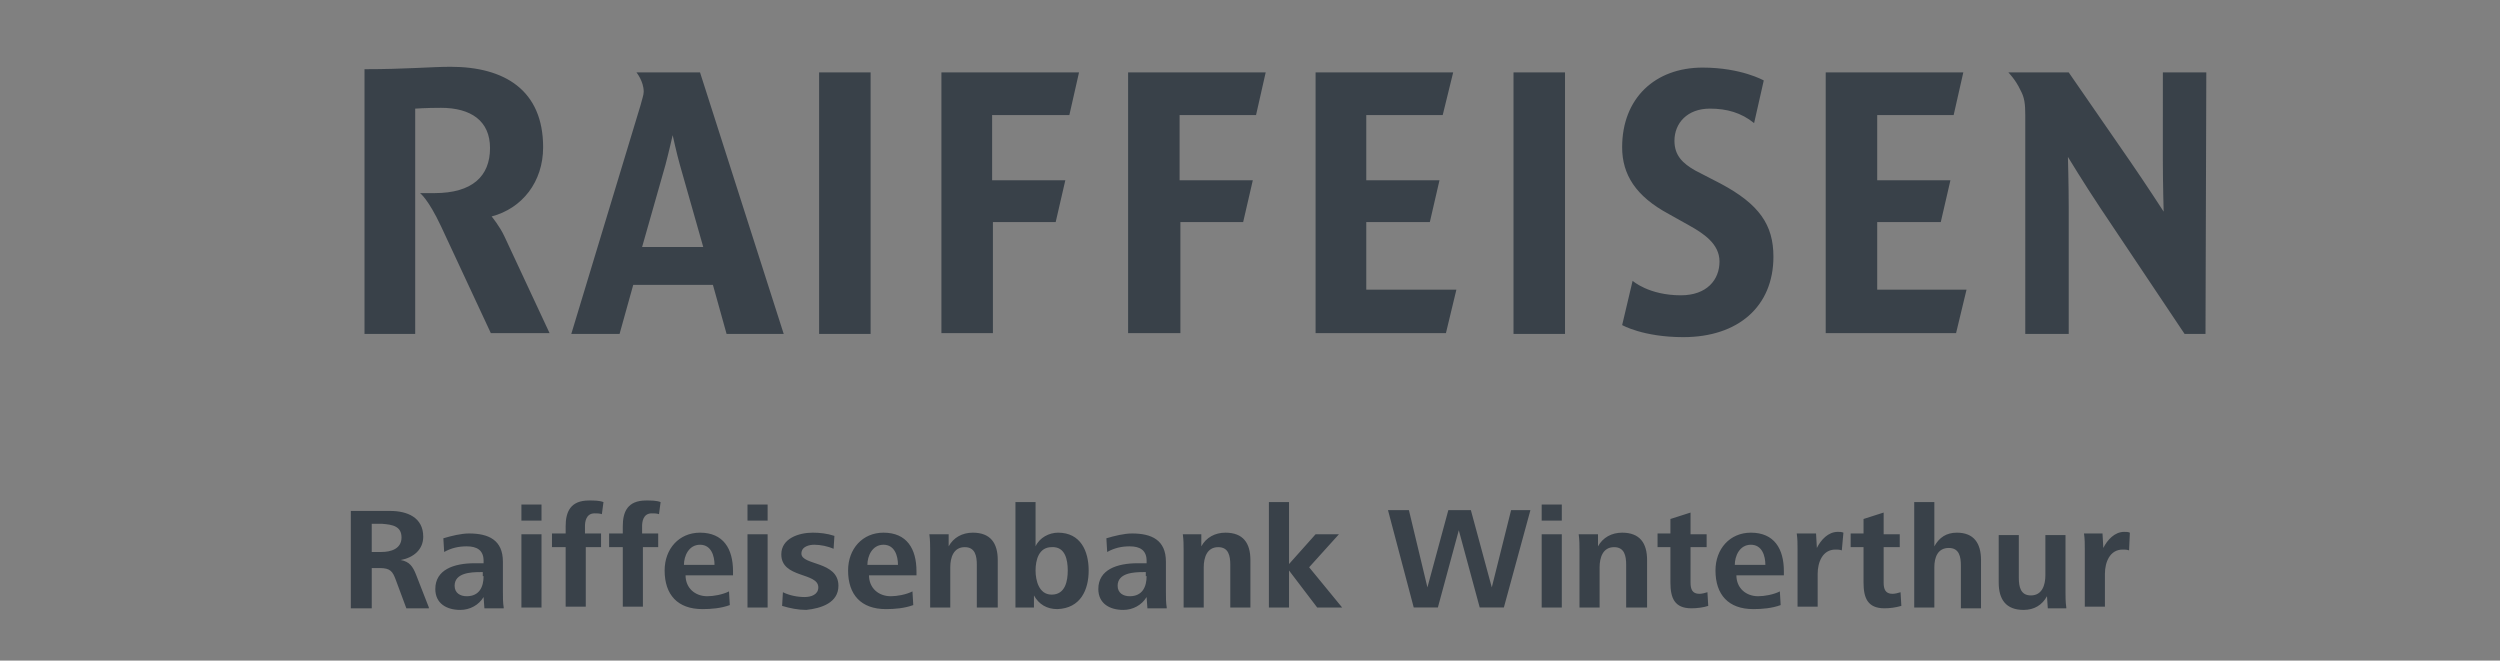 <svg xmlns:svg="http://www.w3.org/2000/svg" xmlns="http://www.w3.org/2000/svg" xmlns:xlink="http://www.w3.org/1999/xlink" id="svg3079" x="0px" y="0px" viewBox="0 0 310.7 82.1" style="enable-background:new 0 0 310.7 82.1;" xml:space="preserve"><rect x="0" y="0" width="310.7" height="82.1" fill="#808080" stroke="none"/><style type="text/css">	.st0{display:none;fill:#394149;}	.st1{display:none;fill:#FFFFFF;}	.st2{display:none;}	.st3{display:inline;}	.st4{display:inline;clip-path:url(#SVGID_2_);fill:#394149;}	.st5{display:inline;clip-path:url(#SVGID_2_);fill:#090909;}	.st6{display:inline;fill:#394149;}	.st7{fill:#394149;}	.st8{fill-rule:evenodd;clip-rule:evenodd;fill:#FFFFFF;}	.st9{fill-rule:evenodd;clip-rule:evenodd;fill:#394149;}</style><path id="path3059" class="st0" d="M224.4,63.7h-11.5V19.3h11.5V63.7z M197.1,19.3l-7.4,29.7L181,19.3h-11.1l-8.7,29.7l-7.4-29.7 h-11.3l12.3,44.4h11.9l8.8-30.4l8.8,30.4h11.9l12.3-44.4H197.1z M141.5,51.2c0-8.5-4.5-11.4-14.4-14.6c-4.7-1.5-9-2.7-9-6.3 c0-3.2,3.2-4.2,5.6-4.2c2,0,5.9,0.4,6.2,5.1h10.9c-0.2-9-7.5-12.9-16.9-12.9c-5.8,0-10.6,1.7-13.7,4.6c-2.1,2.1-3.4,5.1-3.4,8.3 c0,8.3,5.5,11.6,11.8,13.5c7,2.1,11.6,3.4,11.6,7.3c0,2.6-2,5.1-6.1,5.1c-5.1,0-7-3.1-7.1-6.1h-11c0,10.2,8.6,14,18.1,14 C136.3,65.1,141.5,58.2,141.5,51.2 M265.1,51.2c0-9.8-7.1-12.4-15.7-14.9c-4.1-1.2-7.9-2.3-7.9-5.9c0-3.2,3.2-4.2,5.6-4.2 c2.1,0,5.9,0.4,6.2,5.1h10.9c-0.2-9-7.5-12.9-16.9-12.9c-5.8,0-10.7,1.7-13.7,4.6c-2.1,2.1-3.4,5.1-3.4,8.3 c0,8.3,5.5,11.6,11.8,13.5c7,2.1,11.6,3.4,11.6,7.3c0,2.6-2,5.1-6.1,5.1c-5.1,0-7-3.1-7.1-6.1h-11c0,10.2,8.6,14,18.1,14 C259.7,65.1,265.1,58.2,265.1,51.2 M304.8,51.2c0-9.8-7.2-12.4-15.8-14.9c-4.2-1.2-7.9-2.3-7.9-5.9c0-3.2,3.2-4.2,5.6-4.2 c2,0,5.9,0.4,6.2,5.1h10.9c-0.2-9-7.5-12.9-16.9-12.9c-5.8,0-10.7,1.7-13.7,4.6c-2.1,2.1-3.4,5.1-3.4,8.3c0,8.3,5.5,11.6,11.8,13.5 c7,2.1,11.6,3.4,11.6,7.3c0,2.6-2,5.1-6.1,5.1c-5.1,0-7-3.1-7.1-6.1h-11c0,10.2,8.6,14,18.1,14C299.4,65.1,304.8,58.2,304.8,51.2"></path><polygon id="polygon3061" class="st0" points="61.1,6.9 98.5,6.9 81.4,76.3 5.5,76.3 "></polygon><polygon id="polygon3063" class="st1" points="69.8,48 84.7,48 84.7,35.2 69.8,35.2 69.8,20.3 57,20.3 57,35.2 42.1,35.2 42.1,48  57,48 57,62.9 69.8,62.9 69.8,48 "></polygon><g class="st2">	<defs>		<rect id="SVGID_1_" x="11" y="5" width="290.8" height="73.9"></rect>	</defs>	<clipPath id="SVGID_2_" class="st3">		<use xlink:href="#SVGID_1_" style="overflow:visible;"></use>	</clipPath>	<path class="st4" d="M89.7,5L30.9,5L25,19.7l64.7,0c6.1,0,11,4.9,11,11c0,6.1-4.9,11-11,11H55.6l-8.8,22.1l-15.9,0  c-1.4,0-2.8-0.6-3.7-1.5H46l-0.8-1.5H26.1c-0.2-0.5-0.4-1-0.5-1.5h18.8l-0.8-1.5h-18c0.1-0.5,0.2-1,0.4-1.5l0,0h16.8l-0.8-1.5H26.7  l0.6-1.5h14l-0.8-1.5H27.9l0.6-1.5h11.2l-0.8-1.5h-9.8l0.6-1.5h8.4l-0.8-1.5h-7l0.6-1.5h5.6l-0.8-1.5h-4.2l0.6-1.5h2.8l-0.8-1.5  h-1.4l0.6-1.5l39.5,0l5.9-14.7H23.6L12.3,51.6c-0.8,2.2-1.3,4.6-1.3,7c0,11,8.9,20,19.9,20h25.8l8.6-21.9l24.4-0.1  c14.2,0,25.7-11.5,25.7-25.7C115.5,16.6,103.9,5,89.7,5"></path>	<polygon class="st4" points="132.7,74.5 132.7,78.5 117.3,78.5 125.8,64.4 118.7,64.4 118.7,60.5 133.7,60.5 125.2,74.5  "></polygon>	<path class="st4" d="M139.6,66.2v6.6c0,1.6,0.4,2.7,2.2,2.7c1.8,0,2.2-1.1,2.2-2.7v-6.6h4.4v7.4c0,4-2.8,5.3-6.5,5.3  c-3.7,0-6.5-1.2-6.5-5.3v-7.4H139.6z M141,62.5c0,1.3-1.1,2.3-2.3,2.3c-1.3,0-2.4-1-2.4-2.3c0-1.3,1.1-2.3,2.4-2.3  C140,60.1,141,61.2,141,62.5 M147.1,62.5c0,1.3-1.1,2.3-2.3,2.3c-1.3,0-2.4-1-2.4-2.3c0-1.3,1.1-2.3,2.4-2.3  C146.1,60.1,147.1,61.2,147.1,62.5"></path>	<path class="st4" d="M155.5,68.2L155.5,68.2c0.9-1.5,2.3-2.2,4-2.2h0.8v4.2c-0.6-0.3-1.2-0.4-1.8-0.4c-2.4,0-3,1.6-3,3.7v5h-4.4  V66.2h4.4V68.2z"></path>	<path class="st4" d="M166.8,62.5c0,1.3-1.1,2.4-2.4,2.4c-1.3,0-2.4-1.1-2.4-2.4c0-1.3,1.1-2.4,2.4-2.4  C165.7,60.1,166.8,61.2,166.8,62.5 M166.5,78.5h-4.4V66.2h4.4V78.5z"></path>	<path class="st5" d="M178.4,70.2c-0.6-0.5-1.4-0.9-2.2-0.9c-1.7,0-3,1.3-3,3c0,1.8,1.3,3,3.1,3c0.8,0,1.6-0.3,2.2-0.8v3.7  c-1,0.5-2,0.7-3.1,0.7c-3.6,0-6.7-2.7-6.7-6.4c0-3.9,3-6.7,6.9-6.7c1,0,2,0.2,2.9,0.7V70.2z"></path>	<path class="st4" d="M185.4,59.4v8.4h0c1-1.3,2.2-2,3.9-2c3.1,0,4.6,2.1,4.6,5.2v7.5h-4.4v-6.3c0-1.4-0.2-2.9-2-2.9  c-1.7,0-2.3,1.5-2.3,2.9v6.3h-4.4V59.4H185.4z"></path>	<polygon class="st4" points="128.9,38.3 134.7,38.3 127.6,46.9 135.4,56.4 129.3,56.4 123.3,48.5 123.2,48.5 123.2,56.4   118.5,56.4 118.5,38.3 123.2,38.3 123.2,45.8 123.3,45.8  "></polygon>	<path class="st4" d="M149.7,56.4h-4.4V55h0c-0.8,1.2-2.3,1.8-3.7,1.8c-3.6,0-6.2-3-6.2-6.6c0-3.5,2.5-6.5,6.1-6.5  c1.4,0,2.9,0.5,3.8,1.6v-1.2h4.4V56.4z M139.9,50.2c0,1.6,1,2.8,2.8,2.8c1.8,0,2.8-1.2,2.8-2.8c0-1.5-1-2.8-2.8-2.8  C141,47.5,139.9,48.7,139.9,50.2"></path>	<path class="st4" d="M157.1,45.7L157.1,45.7c1.1-1.5,2.3-2,4-2c3.3,0,4.6,2.1,4.6,5.1v7.6h-4.4v-6c0-1.2,0.2-3.2-2-3.2  c-1.8,0-2.3,1.3-2.3,2.8v6.4h-4.4V44.1h4.4V45.7z"></path>	<polygon class="st4" points="173.5,56.4 169.1,56.4 169.1,47.7 167.7,47.7 167.7,44.1 169.1,44.1 169.1,40.4 173.5,40.4   173.5,44.1 176,44.1 176,47.7 173.5,47.7  "></polygon>	<path class="st4" d="M191.4,50.2c0,4.2-3.4,6.5-7.4,6.5c-3.9,0-7.4-2.3-7.4-6.5c0-4.2,3.4-6.6,7.4-6.6  C187.9,43.7,191.4,46.1,191.4,50.2 M181.2,50.2c0,1.6,1,2.8,2.8,2.8c1.8,0,2.8-1.2,2.8-2.8c0-1.5-1-2.8-2.8-2.8  C182.2,47.5,181.2,48.7,181.2,50.2"></path>	<path class="st4" d="M197.8,45.7L197.8,45.7c1.1-1.5,2.3-2,4-2c3.3,0,4.6,2.1,4.6,5.1v7.6H202v-6c0-1.2,0.2-3.2-2-3.2  c-1.8,0-2.3,1.3-2.3,2.8v6.4h-4.4V44.1h4.4V45.7z"></path>	<path class="st4" d="M217.5,47.3c-0.7-0.4-1.6-0.6-2.3-0.6c-0.5,0-1.4,0.2-1.4,0.8c0,0.8,1.4,1,2,1.1c2,0.4,3.6,1.4,3.6,3.6  c0,3.2-2.9,4.6-5.8,4.6c-1.7,0-3.5-0.5-5-1.4l1.6-3c0.9,0.6,2.4,1.2,3.4,1.2c0.6,0,1.4-0.3,1.4-0.9c0-1-1.4-1-2.7-1.4  c-1.4-0.4-2.7-1-2.7-3.2c0-3,2.7-4.4,5.4-4.4c1.4,0,2.8,0.2,4,0.8L217.5,47.3z"></path>	<path class="st4" d="M226,45.5L226,45.5c0.8-1.2,2.3-1.8,3.8-1.8c3.7,0,6.2,3.1,6.2,6.6c0,3.5-2.5,6.5-6.1,6.5  c-1.4,0-2.9-0.5-3.8-1.6v6.6h-4.4V44.1h4.4V45.5z M225.9,50.2c0,1.6,1,2.8,2.8,2.8c1.8,0,2.8-1.2,2.8-2.8c0-1.5-1-2.8-2.8-2.8  C226.9,47.5,225.9,48.7,225.9,50.2"></path>	<path class="st4" d="M252.2,50.2c0,4.2-3.4,6.5-7.4,6.5c-3.9,0-7.4-2.3-7.4-6.5c0-4.2,3.4-6.6,7.4-6.6  C248.7,43.7,252.2,46.1,252.2,50.2 M242,50.2c0,1.6,1,2.8,2.8,2.8c1.8,0,2.8-1.2,2.8-2.8c0-1.5-1-2.8-2.8-2.8  C243,47.5,242,48.7,242,50.2"></path>	<rect x="254.3" y="37.3" class="st4" width="4.4" height="19.1"></rect>	<path class="st4" d="M266.2,40.4c0,1.3-1.1,2.4-2.4,2.4c-1.3,0-2.4-1.1-2.4-2.4c0-1.3,1.1-2.4,2.4-2.4  C265.1,38,266.2,39.1,266.2,40.4 M266,56.4h-4.4V44.1h4.4V56.4z"></path>	<polygon class="st4" points="280.2,52.8 280.2,56.4 267.7,56.4 273.5,47.7 268.5,47.7 268.5,44.1 280.8,44.1 275,52.8  "></polygon>	<path class="st4" d="M295.1,51h-9.2c0,1.8,0.9,2.7,2.7,2.7c0.9,0,1.6-0.3,2.1-1.1h4.2c-0.3,1.4-1.2,2.5-2.3,3.2  c-1.1,0.7-2.5,1-3.9,1c-4.1,0-7.1-2.3-7.1-6.5c0-4.1,2.8-6.6,6.8-6.6c4.3,0,6.7,2.6,6.7,6.8V51z M291.1,48.4  c-0.2-1.2-1.3-1.9-2.5-1.9c-1.3,0-2.3,0.7-2.6,1.9H291.1z"></path>	<path class="st4" d="M301.9,40.4c0,1.3-1.1,2.4-2.4,2.4c-1.3,0-2.4-1.1-2.4-2.4c0-1.3,1.1-2.4,2.4-2.4  C300.8,38,301.9,39.1,301.9,40.4 M301.6,56.4h-4.4V44.1h4.4V56.4z"></path></g><g class="st2">	<polygon class="st6" points="103.4,42.3 119.4,53.8 119.4,32.4 101.3,21.5 103.4,42.3  "></polygon>	<polygon class="st6" points="180.5,42.4 185.9,42.4 189,56.5 192.2,42.4 197.7,42.4 191.8,62 186.4,62 183.2,47.7 180,62 174.4,62   168.7,42.4 174.4,42.4 177.6,56.4 180.5,42.4  "></polygon>	<polygon class="st6" points="146.9,62 146.9,34.6 141.2,34.6 141.2,45 130.5,45 130.5,34.6 124.8,34.6 124.8,57.9 130.5,62   130.5,49.8 141.2,49.8 141.2,62 146.9,62  "></polygon>	<path class="st6" d="M119.4,23.6c3.4,0.2,6.1,3,6.1,6.4l10.2-5.9l2-21.6l-18.4,9V23.6L119.4,23.6z"></path>	<path class="st6" d="M167.3,59.5c0-0.1,0-1.8,0-2.5v-9c0-2.4-0.9-4-2.6-4.8c-1.7-0.9-3.7-1.3-5.9-1.3c-3.4,0-5.8,0.9-7.3,2.6  c-0.9,1.1-1.4,2.5-1.5,4.2h5.1c0.1-0.8,0.4-1.4,0.8-1.8c0.5-0.6,1.4-0.9,2.7-0.9c1.1,0,2,0.2,2.6,0.5c0.6,0.3,0.9,0.9,0.9,1.7  c0,0.7-0.4,1.1-1.1,1.5c-0.4,0.2-1.1,0.3-2.1,0.4l-1.8,0.2c-2.1,0.3-3.6,0.7-4.7,1.3c-1.9,1.1-2.9,2.8-2.9,5.2  c0,1.9,0.6,3.3,1.8,4.3c1.2,1,2.7,1.5,4.6,1.5c1.4,0,2.7-0.3,3.9-1c1-0.5,1.8-1.2,2.5-2c0,0.4,0.1,0.8,0.1,1.2  c0.1,0.3,0.2,0.7,0.3,1.1h5.8v0C167.8,61.3,167.3,60.4,167.3,59.5L167.3,59.5z M162,54.4c0,1.7-0.5,2.9-1.5,3.5c-1,0.6-2,1-3.2,1  c-0.7,0-1.4-0.2-1.9-0.6c-0.5-0.4-0.8-1-0.8-1.9c0-1,0.4-1.7,1.3-2.2c0.5-0.3,1.3-0.5,2.4-0.7l1.2-0.2c0.6-0.1,1.1-0.2,1.4-0.3  c0.3-0.1,0.7-0.3,1-0.5V54.4L162,54.4z"></path>	<path class="st6" d="M215.9,59.5c0-0.1,0-1.8,0-2.5v-9c0-2.4-0.9-4-2.6-4.8c-1.7-0.9-3.7-1.3-5.9-1.3c-3.4,0-5.8,0.9-7.3,2.6  c-0.9,1.1-1.4,2.5-1.5,4.2h5.1c0.1-0.8,0.4-1.4,0.8-1.8c0.5-0.6,1.4-0.9,2.7-0.9c1.1,0,2,0.2,2.6,0.5c0.6,0.3,0.9,0.9,0.9,1.7  c0,0.7-0.4,1.1-1.1,1.5c-0.4,0.2-1.1,0.3-2.1,0.4l-1.8,0.2c-2.1,0.3-3.6,0.7-4.7,1.3c-1.9,1.1-2.9,2.8-2.9,5.2  c0,1.9,0.6,3.3,1.8,4.3c1.2,1,2.7,1.5,4.6,1.5c1.4,0,2.7-0.3,3.9-1c1-0.5,1.8-1.2,2.5-2c0,0.4,0.1,0.8,0.1,1.2  c0.1,0.3,0.2,0.7,0.3,1.1h5.8v0C216.3,61.3,215.9,60.4,215.9,59.5L215.9,59.5z M210.6,54.4c0,1.7-0.5,2.9-1.5,3.5c-1,0.6-2,1-3.2,1  c-0.7,0-1.4-0.2-1.9-0.6c-0.5-0.4-0.8-1-0.8-1.9c0-1,0.4-1.7,1.3-2.2c0.5-0.3,1.3-0.5,2.4-0.7l1.2-0.2c0.6-0.1,1.1-0.2,1.4-0.3  c0.3-0.1,0.7-0.3,1-0.5V54.4L210.6,54.4z"></path>	<path class="st6" d="M133.6,77.4h1.7v-4.5c0-0.3,0-0.5,0.1-0.8c0.1-0.2,0.2-0.5,0.4-0.6c0.2-0.2,0.4-0.3,0.6-0.4  c0.2-0.1,0.5-0.2,0.8-0.2c0.5,0,0.9,0.1,1.1,0.4c0.2,0.3,0.4,0.7,0.4,1.3v4.8h1.7v-5.3c0-0.9-0.2-1.5-0.7-2c-0.5-0.4-1.2-0.7-2-0.7  c-0.5,0-1,0.1-1.4,0.4c-0.4,0.2-0.8,0.6-1,1l0,0v-1.1h-1.6V77.4L133.6,77.4z"></path>	<polygon class="st6" points="130,77.4 131.7,77.4 131.7,69.7 130,69.7 130,77.4  "></polygon>	<path class="st6" d="M147.8,69.7v1.1h0c-0.2-0.4-0.5-0.8-1-1c-0.4-0.2-0.9-0.3-1.4-0.3c-0.6,0-1.1,0.1-1.5,0.3  c-0.4,0.2-0.8,0.5-1.1,0.8c-0.3,0.4-0.5,0.8-0.7,1.2c-0.2,0.5-0.2,1-0.2,1.5c0,0.6,0.1,1.1,0.2,1.6c0.1,0.5,0.3,0.9,0.6,1.3  c0.3,0.4,0.7,0.7,1.1,0.9c0.4,0.2,1,0.3,1.6,0.3c0.5,0,0.9-0.1,1.4-0.4c0.4-0.2,0.8-0.6,1-1h0v1.2c0,0.6-0.2,1.1-0.5,1.5  c-0.3,0.3-0.8,0.5-1.5,0.5c-0.2,0-0.4,0-0.6,0c-0.2,0-0.4-0.1-0.6-0.2c-0.2-0.1-0.3-0.2-0.4-0.3c-0.1-0.1-0.2-0.3-0.3-0.6h-1.7  c0,0.4,0.2,0.8,0.4,1.1c0.2,0.3,0.5,0.6,0.8,0.7c0.3,0.2,0.7,0.3,1.1,0.4c0.4,0.1,0.8,0.1,1.2,0.1c1.2,0,2.2-0.3,2.9-0.9  c0.7-0.6,1-1.4,1-2.6v-7.3H147.8L147.8,69.7z M147.7,74.4c-0.1,0.3-0.2,0.6-0.4,0.9c-0.2,0.3-0.4,0.5-0.7,0.6  c-0.3,0.2-0.6,0.2-1,0.2c-0.4,0-0.7-0.1-0.9-0.2c-0.3-0.1-0.5-0.3-0.6-0.6c-0.2-0.2-0.3-0.5-0.4-0.8c-0.1-0.3-0.1-0.6-0.1-0.9  c0-0.3,0-0.6,0.1-1c0.1-0.3,0.2-0.6,0.3-0.9c0.2-0.3,0.4-0.5,0.6-0.6c0.3-0.2,0.6-0.2,1-0.2c0.4,0,0.7,0.1,1,0.2  c0.3,0.1,0.5,0.3,0.7,0.6c0.2,0.2,0.3,0.5,0.4,0.8c0.1,0.3,0.1,0.6,0.1,1C147.8,73.7,147.8,74.1,147.7,74.4L147.7,74.4z"></path>	<path class="st6" d="M126.3,70.7L126.3,70.7c-0.2-0.2-0.3-0.4-0.5-0.5c-0.2-0.2-0.4-0.3-0.6-0.4c-0.2-0.1-0.5-0.2-0.7-0.2  c-0.3,0-0.5-0.1-0.7-0.1c-0.4,0-0.8,0.1-1.3,0.2c-0.4,0.2-0.8,0.4-1.1,0.7c-0.3,0.3-0.6,0.7-0.8,1.2c-0.2,0.5-0.3,1.1-0.3,1.8  c0,0.6,0.1,1.1,0.2,1.6c0.2,0.5,0.4,0.9,0.7,1.3c0.3,0.4,0.7,0.7,1.1,0.9c0.5,0.2,1,0.3,1.6,0.3c0.5,0,1-0.1,1.4-0.3  c0.4-0.2,0.8-0.5,1-1h0v1h1.6V66.5l-1.7,0V70.7L126.3,70.7z M126.2,74.6c-0.1,0.3-0.2,0.6-0.4,0.9c-0.2,0.3-0.4,0.5-0.7,0.6  c-0.3,0.2-0.6,0.2-1,0.2c-0.4,0-0.7-0.1-1-0.2c-0.3-0.1-0.5-0.3-0.7-0.6c-0.2-0.2-0.3-0.5-0.4-0.8c-0.1-0.3-0.1-0.6-0.1-1  c0-0.3,0-0.7,0.1-1c0.1-0.3,0.2-0.6,0.4-0.9c0.2-0.3,0.4-0.5,0.7-0.6c0.3-0.2,0.6-0.2,1-0.2c0.7,0,1.2,0.2,1.6,0.7  c0.4,0.5,0.6,1.1,0.6,2C126.4,73.9,126.3,74.2,126.2,74.6L126.2,74.6z"></path>	<polygon class="st6" points="117,77.4 118.7,77.4 118.7,69.7 117,69.7 117,77.4  "></polygon>	<path class="st6" d="M103,73.9c0,0.7,0.1,1.2,0.4,1.7c0.2,0.5,0.6,0.9,1,1.2c0.4,0.3,0.9,0.5,1.4,0.7c0.5,0.1,1.1,0.2,1.7,0.2  c0.5,0,1.1-0.1,1.6-0.2c0.5-0.1,1-0.3,1.4-0.6c0.4-0.3,0.7-0.6,1-1c0.2-0.4,0.4-0.9,0.4-1.5c0-0.3,0-0.6-0.1-0.8  c-0.1-0.3-0.2-0.5-0.4-0.8c-0.2-0.2-0.4-0.5-0.7-0.6c-0.3-0.2-0.6-0.3-0.9-0.4c-0.1,0-0.4-0.1-0.7-0.2c-0.3-0.1-0.7-0.2-1-0.3  c-0.3-0.1-0.7-0.2-0.9-0.2c-0.3-0.1-0.4-0.1-0.5-0.1c-0.4-0.1-0.7-0.3-0.9-0.5c-0.2-0.2-0.4-0.5-0.4-0.9c0-0.3,0.1-0.5,0.2-0.7  c0.1-0.2,0.3-0.3,0.5-0.4c0.2-0.1,0.4-0.2,0.6-0.2c0.2,0,0.5-0.1,0.7-0.1c0.7,0,1.2,0.1,1.6,0.4c0.4,0.3,0.7,0.8,0.7,1.4h1.9  c0-0.6-0.1-1-0.3-1.5c-0.2-0.4-0.5-0.8-0.9-1.1c-0.4-0.3-0.8-0.5-1.3-0.6c-0.5-0.1-1-0.2-1.6-0.2c-0.5,0-1,0.1-1.4,0.2  c-0.5,0.1-0.9,0.3-1.3,0.6c-0.4,0.3-0.7,0.6-0.9,1c-0.2,0.4-0.3,0.9-0.3,1.4c0,0.3,0,0.5,0.1,0.8c0.1,0.3,0.2,0.5,0.4,0.8  c0.2,0.2,0.4,0.5,0.7,0.6c0.3,0.2,0.7,0.3,1.2,0.5c0.8,0.2,1.4,0.4,1.9,0.5c0.5,0.1,1,0.3,1.3,0.4c0.2,0.1,0.4,0.2,0.6,0.4  c0.2,0.2,0.3,0.5,0.3,0.9c0,0.2,0,0.4-0.1,0.6c-0.1,0.2-0.2,0.4-0.4,0.5c-0.2,0.1-0.4,0.3-0.7,0.4c-0.3,0.1-0.6,0.1-1.1,0.1  c-0.4,0-0.7,0-1.1-0.1c-0.3-0.1-0.6-0.2-0.9-0.4c-0.3-0.2-0.5-0.4-0.6-0.7c-0.1-0.3-0.2-0.6-0.2-1H103L103,73.9z"></path>	<path class="st6" d="M117.9,68.7c0.5,0,1-0.4,1-1c0-0.5-0.4-1-1-1c-0.5,0-1,0.4-1,1C116.9,68.3,117.3,68.7,117.9,68.7"></path>	<path class="st6" d="M130.8,68.7c0.5,0,1-0.4,1-1c0-0.5-0.4-1-1-1c-0.5,0-1,0.4-1,1C129.8,68.3,130.3,68.7,130.8,68.7"></path>	<path class="st6" d="M201.3,77.4h1.8v-4.5c0-0.3,0-0.5,0.1-0.8c0.1-0.2,0.2-0.5,0.4-0.6c0.2-0.2,0.4-0.3,0.6-0.4  c0.2-0.1,0.5-0.2,0.8-0.2c0.5,0,0.9,0.1,1.2,0.4c0.2,0.3,0.4,0.7,0.4,1.3v4.8h1.8v-5.3c0-0.9-0.3-1.5-0.8-2  c-0.5-0.4-1.2-0.7-2.1-0.7c-0.5,0-1,0.1-1.4,0.4c-0.4,0.2-0.8,0.6-1,1l0,0v-1.1h-1.7V77.4L201.3,77.4z"></path>	<path class="st6" d="M200,72c-0.2-0.5-0.4-0.9-0.8-1.3c-0.3-0.4-0.8-0.6-1.3-0.8c-0.5-0.2-1.1-0.3-1.7-0.3c-0.6,0-1.2,0.1-1.7,0.3  c-0.5,0.2-0.9,0.5-1.3,0.8c-0.3,0.4-0.6,0.8-0.8,1.3c-0.2,0.5-0.3,1-0.3,1.6c0,0.6,0.1,1.1,0.3,1.6c0.2,0.5,0.4,0.9,0.8,1.3  c0.3,0.4,0.8,0.6,1.3,0.8c0.5,0.2,1.1,0.3,1.7,0.3c0.6,0,1.2-0.1,1.7-0.3c0.5-0.2,0.9-0.5,1.3-0.8c0.3-0.4,0.6-0.8,0.8-1.3  c0.2-0.5,0.3-1,0.3-1.6C200.3,73,200.2,72.5,200,72L200,72z M198.4,74.6c-0.1,0.3-0.2,0.6-0.4,0.9c-0.2,0.3-0.4,0.5-0.7,0.6  c-0.3,0.2-0.6,0.2-1,0.2c-0.4,0-0.7-0.1-1-0.2c-0.3-0.2-0.5-0.4-0.7-0.6c-0.2-0.3-0.3-0.5-0.4-0.9c-0.1-0.3-0.1-0.7-0.1-1  c0-0.3,0-0.7,0.1-1c0.1-0.3,0.2-0.6,0.4-0.9c0.2-0.3,0.4-0.5,0.7-0.6c0.3-0.2,0.6-0.2,1-0.2c0.4,0,0.7,0.1,1,0.2  c0.3,0.2,0.5,0.4,0.7,0.6c0.2,0.3,0.3,0.5,0.4,0.9c0.1,0.3,0.1,0.7,0.1,1C198.5,73.9,198.5,74.3,198.4,74.6L198.4,74.6z"></path>	<polygon class="st6" points="189.3,77.4 191.1,77.4 191.1,69.8 189.3,69.8 189.3,77.4  "></polygon>	<path class="st6" d="M183.4,71h1.3v4.5c0,0.3,0,0.6,0.1,0.8c0.1,0.2,0.2,0.5,0.3,0.6c0.2,0.2,0.4,0.3,0.7,0.4  c0.3,0.1,0.7,0.1,1.1,0.1c0.2,0,0.4,0,0.6,0c0.2,0,0.4,0,0.6-0.1v-1.3c-0.1,0-0.2,0-0.4,0.1c-0.1,0-0.2,0-0.4,0  c-0.2,0-0.3,0-0.5-0.1c-0.1,0-0.2-0.1-0.3-0.2c-0.1-0.1-0.1-0.2-0.1-0.3c0-0.1,0-0.3,0-0.5V71h1.6v-1.3h-1.6v-2.9l-1.8,0v2.8h-1.3  V71L183.4,71z"></path>	<path class="st6" d="M182.3,69.8h-1.8v4.5c0,0.3,0,0.6-0.1,0.8c-0.1,0.3-0.2,0.5-0.3,0.7c-0.2,0.2-0.4,0.3-0.6,0.4  c-0.2,0.1-0.6,0.2-0.9,0.2c-0.5,0-0.9-0.1-1.1-0.4c-0.3-0.3-0.4-0.8-0.4-1.4v-4.7h-1.8v4.9c0,1,0.2,1.8,0.7,2.3  c0.5,0.5,1.2,0.8,2.3,0.8c0.4,0,0.9-0.1,1.3-0.3c0.4-0.2,0.7-0.5,1-0.9h0v1.1h1.7V69.8L182.3,69.8z"></path>	<polygon class="st6" points="172.1,77.4 173.8,77.4 173.8,66.5 172.1,67.5 172.1,77.4  "></polygon>	<polygon class="st6" points="113.6,77.4 115.3,77.4 115.3,66.5 113.6,67.5 113.6,77.4  "></polygon>	<path class="st6" d="M170.7,72c-0.2-0.5-0.4-0.9-0.8-1.3c-0.3-0.4-0.8-0.6-1.3-0.8c-0.5-0.2-1.1-0.3-1.7-0.3  c-0.6,0-1.2,0.1-1.7,0.3c-0.5,0.2-0.9,0.5-1.3,0.8c-0.3,0.4-0.6,0.8-0.8,1.3c-0.2,0.5-0.3,1-0.3,1.6c0,0.6,0.1,1.1,0.3,1.6  c0.2,0.5,0.4,0.9,0.8,1.3c0.3,0.4,0.8,0.6,1.3,0.8c0.5,0.2,1.1,0.3,1.7,0.3c0.6,0,1.2-0.1,1.7-0.3c0.5-0.2,0.9-0.5,1.3-0.8  c0.3-0.4,0.6-0.8,0.8-1.3c0.2-0.5,0.3-1,0.3-1.6C171,73,170.9,72.5,170.7,72L170.7,72z M169.1,74.6c-0.1,0.3-0.2,0.6-0.4,0.9  c-0.2,0.3-0.4,0.5-0.7,0.6c-0.3,0.2-0.6,0.2-1,0.2c-0.4,0-0.7-0.1-1-0.2c-0.3-0.2-0.5-0.4-0.7-0.6c-0.2-0.3-0.3-0.5-0.4-0.9  c-0.1-0.3-0.1-0.7-0.1-1c0-0.3,0-0.7,0.1-1c0.1-0.3,0.2-0.6,0.4-0.9c0.2-0.3,0.4-0.5,0.7-0.6c0.3-0.2,0.6-0.2,1-0.2  c0.4,0,0.7,0.1,1,0.2c0.3,0.2,0.5,0.4,0.7,0.6c0.2,0.3,0.3,0.5,0.4,0.9c0.1,0.3,0.1,0.7,0.1,1C169.2,73.9,169.2,74.3,169.1,74.6  L169.1,74.6z"></path>	<path class="st6" d="M153.3,73.9c0,0.7,0.1,1.2,0.4,1.7c0.2,0.5,0.6,0.9,1,1.2c0.4,0.3,0.9,0.5,1.4,0.7c0.6,0.1,1.1,0.2,1.8,0.2  c0.5,0,1.1-0.1,1.6-0.2c0.5-0.1,1-0.3,1.4-0.6c0.4-0.3,0.7-0.6,1-1c0.3-0.4,0.4-0.9,0.4-1.5c0-0.3,0-0.6-0.1-0.8  c-0.1-0.3-0.2-0.5-0.4-0.8c-0.2-0.2-0.4-0.5-0.7-0.6c-0.3-0.2-0.6-0.3-0.9-0.4c-0.1,0-0.4-0.1-0.7-0.2c-0.3-0.1-0.7-0.2-1-0.3  c-0.3-0.1-0.7-0.2-0.9-0.2c-0.3-0.1-0.4-0.1-0.5-0.1c-0.4-0.1-0.7-0.3-0.9-0.5c-0.2-0.2-0.4-0.5-0.4-0.9c0-0.3,0.1-0.5,0.2-0.7  c0.1-0.2,0.3-0.3,0.5-0.4c0.2-0.1,0.4-0.2,0.6-0.2c0.2,0,0.5-0.1,0.7-0.1c0.7,0,1.2,0.1,1.6,0.4c0.4,0.3,0.7,0.8,0.7,1.4h1.9  c0-0.6-0.1-1-0.3-1.5c-0.2-0.4-0.5-0.8-0.9-1.1c-0.4-0.3-0.8-0.5-1.3-0.6c-0.5-0.1-1-0.2-1.6-0.2c-0.5,0-1,0.1-1.5,0.2  c-0.5,0.1-0.9,0.3-1.3,0.6c-0.4,0.3-0.7,0.6-0.9,1c-0.2,0.4-0.3,0.9-0.3,1.4c0,0.3,0,0.5,0.1,0.8c0.1,0.3,0.2,0.5,0.4,0.8  c0.2,0.2,0.4,0.5,0.7,0.6c0.3,0.2,0.7,0.3,1.2,0.5c0.8,0.2,1.4,0.4,1.9,0.5c0.5,0.1,1,0.3,1.4,0.4c0.2,0.1,0.4,0.2,0.6,0.4  c0.2,0.2,0.3,0.5,0.3,0.9c0,0.2,0,0.4-0.1,0.6c-0.1,0.2-0.2,0.4-0.4,0.5c-0.2,0.1-0.4,0.3-0.7,0.4c-0.3,0.1-0.7,0.1-1.1,0.1  c-0.4,0-0.8,0-1.1-0.1c-0.3-0.1-0.6-0.2-0.9-0.4c-0.3-0.2-0.5-0.4-0.6-0.7c-0.1-0.3-0.2-0.6-0.2-1H153.3L153.3,73.9z"></path>	<path class="st6" d="M190.2,68.8c0.5,0,1-0.4,1-1c0-0.5-0.4-1-1-1c-0.5,0-1,0.4-1,1C189.2,68.3,189.7,68.8,190.2,68.8"></path>	<path class="st6" d="M209.2,75c0,0.5,0.1,0.8,0.3,1.2c0.2,0.3,0.4,0.6,0.7,0.8c0.3,0.2,0.7,0.4,1.1,0.5c0.4,0.1,0.9,0.2,1.4,0.2  c0.4,0,0.8,0,1.2-0.1c0.4-0.1,0.8-0.2,1.1-0.4c0.3-0.2,0.6-0.5,0.8-0.8c0.2-0.3,0.3-0.7,0.3-1.2c0-0.4-0.1-0.7-0.2-0.9  c-0.1-0.3-0.3-0.5-0.6-0.6c-0.2-0.2-0.5-0.3-0.8-0.4c-0.3-0.1-0.6-0.2-0.9-0.3c-0.3-0.1-0.6-0.1-0.9-0.2c-0.3-0.1-0.6-0.1-0.8-0.2  c-0.2-0.1-0.4-0.2-0.6-0.3c-0.1-0.1-0.2-0.3-0.2-0.5c0-0.2,0.1-0.3,0.2-0.4c0.1-0.1,0.2-0.2,0.4-0.2c0.1-0.1,0.3-0.1,0.5-0.1  c0.2,0,0.3,0,0.4,0c0.4,0,0.7,0.1,1,0.2c0.3,0.1,0.5,0.4,0.6,0.8h1.8c-0.1-0.4-0.2-0.8-0.4-1.1c-0.2-0.3-0.4-0.5-0.7-0.7  c-0.3-0.2-0.6-0.3-1-0.4c-0.4-0.1-0.8-0.1-1.2-0.1c-0.4,0-0.7,0-1.1,0.1c-0.4,0.1-0.7,0.2-1.1,0.4c-0.3,0.2-0.6,0.4-0.8,0.7  c-0.2,0.3-0.3,0.6-0.3,1c0,0.4,0.1,0.7,0.2,1c0.1,0.3,0.3,0.5,0.6,0.6c0.2,0.2,0.5,0.3,0.8,0.4c0.3,0.1,0.6,0.2,0.9,0.3  c0.3,0.1,0.6,0.1,0.9,0.2c0.3,0.1,0.6,0.1,0.8,0.2c0.2,0.1,0.4,0.2,0.6,0.3c0.2,0.1,0.2,0.3,0.2,0.5c0,0.2,0,0.4-0.2,0.5  c-0.1,0.1-0.3,0.2-0.4,0.3c-0.2,0.1-0.4,0.1-0.6,0.1c-0.2,0-0.4,0-0.6,0c-0.5,0-0.9-0.1-1.2-0.3c-0.3-0.2-0.5-0.5-0.6-1H209.2  L209.2,75z"></path></g><g class="st2">	<g class="st3">		<path class="st7" d="M115.3,35.2h-16v-2.9l10.3-14.7h-10v-3.8H115v2.9l-10.3,14.8h10.5V35.2z"></path>		<path class="st7" d="M135.9,13.7v13.9c0,1.6-0.4,3-1.1,4.2c-0.7,1.2-1.7,2.1-3.1,2.7c-1.3,0.6-2.9,1-4.8,1c-2.8,0-4.9-0.7-6.4-2.1   c-1.5-1.4-2.3-3.3-2.3-5.8V13.7h4.5v13.1c0,1.7,0.3,2.9,1,3.6c0.7,0.8,1.8,1.2,3.3,1.2c1.5,0,2.6-0.4,3.2-1.2c0.7-0.8,1-2,1-3.7   V13.7H135.9z M122.1,9.6c0-0.6,0.2-1.1,0.5-1.5c0.4-0.3,0.9-0.5,1.5-0.5c0.6,0,1.2,0.2,1.5,0.5c0.4,0.4,0.5,0.8,0.5,1.4   c0,0.6-0.2,1.1-0.6,1.4c-0.4,0.4-0.9,0.5-1.5,0.5c-0.6,0-1.1-0.2-1.5-0.5C122.2,10.7,122.1,10.2,122.1,9.6z M128,9.6   c0-0.7,0.2-1.2,0.6-1.5c0.4-0.3,0.9-0.5,1.5-0.5c0.6,0,1.1,0.2,1.5,0.5c0.4,0.4,0.6,0.8,0.6,1.5c0,0.6-0.2,1.1-0.6,1.4   c-0.4,0.4-0.9,0.5-1.5,0.5c-0.6,0-1.1-0.2-1.5-0.5C128.2,10.7,128,10.3,128,9.6z"></path>		<path class="st7" d="M145.1,26.9v8.2h-4.5V13.7h6.3c2.9,0,5.1,0.5,6.5,1.6c1.4,1.1,2.1,2.7,2.1,4.8c0,1.3-0.3,2.4-1,3.4   c-0.7,1-1.7,1.8-2.9,2.3c3.2,4.8,5.3,7.9,6.3,9.3h-5l-5.1-8.2H145.1z M145.1,23.2h1.5c1.4,0,2.5-0.2,3.2-0.7c0.7-0.5,1-1.2,1-2.3   c0-1-0.3-1.7-1-2.2c-0.7-0.4-1.8-0.6-3.2-0.6h-1.4V23.2z"></path>		<path class="st7" d="M169.2,17.2c-1.7,0-3,0.6-4,1.9c-0.9,1.3-1.4,3.1-1.4,5.4c0,4.8,1.8,7.2,5.4,7.2c1.5,0,3.3-0.4,5.5-1.1v3.8   c-1.8,0.7-3.7,1.1-5.9,1.1c-3.1,0-5.5-0.9-7.2-2.8c-1.7-1.9-2.5-4.6-2.5-8.2c0-2.2,0.4-4.2,1.2-5.9c0.8-1.7,2-3,3.5-3.9   s3.3-1.3,5.3-1.3c2.1,0,4.2,0.5,6.3,1.5l-1.5,3.7c-0.8-0.4-1.6-0.7-2.4-1C170.8,17.3,170,17.2,169.2,17.2z"></path>		<path class="st7" d="M196.5,35.2H192v-9.3h-8.5v9.3h-4.5V13.7h4.5v8.4h8.5v-8.4h4.5V35.2z"></path>		<path class="st7" d="M214.2,35.2h-12.4V13.7h12.4v3.7h-7.8v4.7h7.3v3.7h-7.3v5.5h7.8V35.2z"></path>		<path class="st7" d="M223.2,26.9v8.2h-4.5V13.7h6.3c2.9,0,5.1,0.5,6.5,1.6c1.4,1.1,2.1,2.7,2.1,4.8c0,1.3-0.3,2.4-1,3.4   c-0.7,1-1.7,1.8-2.9,2.3c3.2,4.8,5.3,7.9,6.3,9.3h-5l-5.1-8.2H223.2z M223.2,23.2h1.5c1.4,0,2.5-0.2,3.2-0.7c0.7-0.5,1-1.2,1-2.3   c0-1-0.3-1.7-1-2.2c-0.7-0.4-1.8-0.6-3.2-0.6h-1.4V23.2z"></path>		<path class="st7" d="M99.2,63.1V41.7h4.5v17.7h8.7v3.8H99.2z"></path>		<path class="st7" d="M130.2,63.1l-1.6-5.1h-7.8l-1.6,5.1h-4.9l7.6-21.5h5.6l7.6,21.5H130.2z M127.6,54.2c-1.4-4.6-2.2-7.2-2.4-7.8   c-0.2-0.6-0.3-1.1-0.4-1.4c-0.3,1.3-1.2,4.3-2.8,9.3H127.6z"></path>		<path class="st7" d="M156.8,63.1H151l-9.3-16.2h-0.1c0.2,2.9,0.3,4.9,0.3,6.1v10.1h-4.1V41.7h5.7l9.3,16.1h0.1   c-0.1-2.8-0.2-4.8-0.2-5.9V41.7h4.1V63.1z"></path>		<path class="st7" d="M179.2,52.2c0,3.5-1,6.2-3,8.1c-2,1.9-4.9,2.8-8.7,2.8h-6.1V41.7h6.7c3.5,0,6.2,0.9,8.2,2.8   C178.3,46.3,179.2,48.9,179.2,52.2z M174.5,52.3c0-4.6-2-6.9-6.1-6.9H166v14h2C172.3,59.4,174.5,57,174.5,52.3z"></path>		<path class="st7" d="M182.6,41.7h6.7c3,0,5.3,0.4,6.6,1.3c1.4,0.9,2.1,2.2,2.1,4.1c0,1.3-0.3,2.3-0.9,3.2   c-0.6,0.8-1.4,1.3-2.4,1.5v0.1c1.4,0.3,2.3,0.9,2.9,1.7s0.9,1.9,0.9,3.3c0,2-0.7,3.5-2.1,4.6c-1.4,1.1-3.3,1.6-5.8,1.6h-8V41.7z    M187.2,50.2h2.6c1.2,0,2.1-0.2,2.7-0.6s0.8-1,0.8-1.9c0-0.8-0.3-1.4-0.9-1.8c-0.6-0.4-1.6-0.5-2.9-0.5h-2.4V50.2z M187.2,53.8   v5.6h3c1.3,0,2.2-0.2,2.8-0.7c0.6-0.5,0.9-1.2,0.9-2.2c0-1.8-1.3-2.7-3.8-2.7H187.2z"></path>		<path class="st7" d="M215.3,63.1l-1.6-5.1h-7.8l-1.6,5.1h-4.9l7.6-21.5h5.6l7.6,21.5H215.3z M212.6,54.2c-1.4-4.6-2.2-7.2-2.4-7.8   c-0.2-0.6-0.3-1.1-0.4-1.4c-0.3,1.3-1.2,4.3-2.8,9.3H212.6z"></path>		<path class="st7" d="M241,63.1h-5.8l-9.3-16.2h-0.1c0.2,2.9,0.3,4.9,0.3,6.1v10.1H222V41.7h5.7l9.3,16.1h0.1   c-0.1-2.8-0.2-4.8-0.2-5.9V41.7h4.1V63.1z"></path>		<path class="st7" d="M262.5,63.1h-5.2l-5.6-9l-1.9,1.4v7.7h-4.5V41.7h4.5v9.8l1.8-2.5l5.8-7.3h5l-7.5,9.5L262.5,63.1z"></path>	</g>	<path class="st6" d="M48.6,57.5c2.1-3.8,3-7,3.7-9.5c0.7-2.5,1-4,1.2-5.3c0.3-1.6,0.5-3.1,1.4-5.6c0.8-2.4,1.8-5.1,3.9-8.1  c1.7-2.5,4-4.5,6.5-6.3L54.5,11.7c-2.6,1.7-4.8,3.7-6.5,6.1c-1.8,2.6-2.7,5.1-3.5,7.2c-0.8,2.3-1,3.5-1.3,5c-0.2,1.4-0.5,3-1.3,5.7  c-0.8,2.7-1.8,6.1-4,10.2c-1.1,1.9-2.7,4.8-5.7,7.8c-1.5,1.4-3.4,2.6-4.8,3.4L38.3,68c1.6-0.9,3.5-2.1,5.3-3.7  C46.2,61.8,47.5,59.4,48.6,57.5z"></path>	<path class="st6" d="M34.7,44.1c2-3.7,2.9-6.7,3.7-9.4c0.7-2.5,1-4,1.2-5.3c0.3-1.6,0.5-3.1,1.4-5.6c0.8-2.3,1.8-5.1,3.9-8.1  c1.8-2.6,4.2-4.8,6.9-6.6l-5.3-5.3L10.3,40l14.4,14.4c1.5-0.9,3.5-2.1,5-3.4C32.3,48.5,33.7,46,34.7,44.1z"></path>	<path class="st6" d="M82.8,40L68,25.2c-2.4,1.6-4.5,3.5-6.1,5.8c-1.8,2.6-2.7,5-3.5,7.2c-0.8,2.3-1,3.5-1.3,5  c-0.2,1.4-0.5,3-1.3,5.7c-0.8,2.7-1.8,6.1-4,10.2c-1.2,2.1-2.7,5-5.7,7.8c-1.8,1.6-3.6,2.9-5.1,3.7l5.6,5.6L82.8,40z"></path></g><g>	<path class="st7" d="M53.3,75.5l-1.6-4.1c-0.4-1-0.8-1.6-1.9-1.8c1.6-0.3,2.8-1.3,2.8-2.9c0-2.4-2-3.2-4.1-3.2h-4.9v12.1h2.6v-5h1  c1.3,0,1.6,0.4,2,1.5l1.3,3.5H53.3L53.3,75.5z M49.9,66.8c0,1.4-1.3,1.8-2.5,1.8h-1.2v-3.5h1.3C48.8,65.2,49.9,65.4,49.9,66.8  L49.9,66.8z M62.6,75.5c-0.1-0.6-0.1-1.2-0.1-2.1v-3.6c0-2.7-1.8-3.5-4.2-3.5c-1,0-2.2,0.3-3.2,0.6l0.1,1.7  c0.9-0.5,1.8-0.7,2.8-0.7c1.3,0,2.1,0.5,2.1,1.8v0.3c-0.3,0-0.8,0-1.1,0c-2.6,0-4.9,0.8-4.9,3.2c0,1.8,1.4,2.6,3.1,2.6  c1.2,0,2.3-0.6,2.9-1.6l0.1,1.4H62.6L62.6,75.5z M60.1,71.6c0,1.3-0.5,2.5-2.1,2.5c-0.8,0-1.5-0.4-1.5-1.3c0-1.6,2-1.7,3.2-1.7h0.3  V71.6L60.1,71.6z M67.3,64.7v-2h-2.5v2H67.3L67.3,64.7z M67.3,75.5v-9.1h-2.5v9.1H67.3L67.3,75.5z M75,62.4  c-0.5-0.2-1.2-0.2-1.8-0.2c-2.3,0-2.9,1.4-2.9,3.2v0.9h-1.7V68h1.7v7.4h2.5V68h1.9v-1.7h-2v-0.9c0-0.5,0.1-1.6,1.2-1.6  c0.3,0,0.6,0,0.9,0.1L75,62.4L75,62.4z M82.1,62.4c-0.5-0.2-1.2-0.2-1.8-0.2c-2.3,0-2.9,1.4-2.9,3.2v0.9h-1.7V68h1.7v7.4h2.5V68  h1.9v-1.7h-2v-0.9c0-0.5,0.1-1.6,1.2-1.6c0.3,0,0.6,0,0.9,0.1L82.1,62.4L82.1,62.4z M91.1,71.5V71c0-2.8-1.2-4.8-4.1-4.8  c-2.6,0-4.4,2-4.4,4.7c0,3,1.6,4.8,4.7,4.8c1.1,0,2.3-0.1,3.4-0.5l-0.1-1.7c-0.8,0.4-1.9,0.6-2.7,0.6c-1.5,0-2.7-1-2.7-2.6H91.1  L91.1,71.5z M88.8,70.2H85c0-1.1,0.6-2.5,2-2.5C88.4,67.7,88.8,69.1,88.8,70.2L88.8,70.2z M95.4,64.7v-2h-2.5v2H95.4L95.4,64.7z   M95.4,75.5v-9.1h-2.5v9.1H95.4L95.4,75.5z M104.2,72.8c0-3.1-4.6-2.5-4.6-4c0-0.9,1-1.1,1.6-1.1c0.8,0,1.7,0.2,2.4,0.5l0.1-1.6  c-0.9-0.3-1.8-0.4-2.7-0.4c-1.7,0-3.9,0.7-3.9,2.7c0,3,4.6,2.2,4.6,4.1c0,0.9-0.9,1.2-1.7,1.2c-0.9,0-1.9-0.2-2.7-0.6l-0.1,1.7  c1,0.3,2,0.5,3,0.5C102.1,75.6,104.2,74.9,104.2,72.8L104.2,72.8z M113.9,71.5V71c0-2.8-1.2-4.8-4.1-4.8c-2.6,0-4.4,2-4.4,4.7  c0,3,1.6,4.8,4.7,4.8c1.1,0,2.3-0.1,3.4-0.5l-0.1-1.7c-0.8,0.4-1.9,0.6-2.7,0.6c-1.5,0-2.7-1-2.7-2.6H113.9L113.9,71.5z   M111.6,70.2h-3.8c0-1.1,0.6-2.5,2-2.5C111.2,67.7,111.6,69.1,111.6,70.2L111.6,70.2z M124,75.5v-5.9c0-2.1-0.9-3.4-3.1-3.4  c-1.3,0-2.4,0.6-3,1.7l0-1.5h-2.4c0.1,0.7,0.1,1.4,0.1,2v7.1h2.5v-5c0-1.2,0.4-2.5,1.8-2.5c1.3,0,1.5,1.1,1.5,2.2v5.3H124L124,75.5  z M135.3,70.9c0-2.4-1-4.7-3.8-4.7c-1.1,0-2.3,0.6-2.8,1.7v-5.5h-2.5v13.1h2.3l0-1.5c0.6,1.1,1.6,1.7,2.9,1.7  C134.3,75.6,135.3,73.3,135.3,70.9L135.3,70.9z M132.7,70.9c0,1.3-0.3,3-2,3c-1.6,0-2-1.8-2-3c0-1.3,0.4-2.9,2-2.9  C132.4,67.9,132.7,69.6,132.7,70.9L132.7,70.9z M145,75.5c-0.1-0.6-0.1-1.2-0.1-2.1v-3.6c0-2.7-1.8-3.5-4.2-3.5  c-1,0-2.2,0.3-3.2,0.6l0.1,1.7c0.9-0.5,1.8-0.7,2.8-0.7c1.3,0,2.1,0.5,2.1,1.8v0.3c-0.3,0-0.8,0-1.1,0c-2.6,0-4.9,0.8-4.9,3.2  c0,1.8,1.4,2.6,3.1,2.6c1.2,0,2.3-0.6,2.9-1.6l0.1,1.4H145L145,75.5z M142.5,71.6c0,1.3-0.5,2.5-2.1,2.5c-0.8,0-1.5-0.4-1.5-1.3  c0-1.6,2-1.7,3.2-1.7h0.3V71.6L142.5,71.6z M155.4,75.5v-5.9c0-2.1-0.9-3.4-3.1-3.4c-1.3,0-2.4,0.6-3,1.7l0-1.5H147  c0.1,0.7,0.1,1.4,0.1,2v7.1h2.5v-5c0-1.2,0.4-2.5,1.8-2.5c1.3,0,1.5,1.1,1.5,2.2v5.3H155.4L155.4,75.5z M166.8,75.5l-4.1-5l3.7-4.1  h-2.9l-3.3,3.7v-7.7h-2.5v13.1h2.5v-4.6l3.5,4.6H166.8L166.8,75.5z M190.2,63.4h-2.4l-2.4,9.6l-2.6-9.6h-2.8l-2.6,9.6l-2.3-9.6  h-2.6l3.2,12.1h3l2.6-9.6l2.6,9.6h3L190.2,63.4L190.2,63.4z M194.1,64.7v-2h-2.5v2H194.1L194.1,64.7z M194.1,75.5v-9.1h-2.5v9.1  H194.1L194.1,75.5z M204.7,75.5v-5.9c0-2.1-0.9-3.4-3.1-3.4c-1.3,0-2.4,0.6-3,1.7l0-1.5h-2.4c0.1,0.7,0.1,1.4,0.1,2v7.1h2.5v-5  c0-1.2,0.4-2.5,1.8-2.5c1.3,0,1.5,1.1,1.5,2.2v5.3H204.7L204.7,75.5z M212.3,75.3l-0.1-1.7c-0.3,0.1-0.7,0.2-1,0.2  c-0.9,0-1.1-0.6-1.1-1.4V68h2v-1.6h-2v-2.7l-2.5,0.8v1.8H206V68h1.6v4.4c0,1.9,0.5,3.2,2.6,3.2C210.9,75.6,211.7,75.5,212.3,75.3  L212.3,75.3z M221.7,71.5V71c0-2.8-1.2-4.8-4.1-4.8c-2.6,0-4.4,2-4.4,4.7c0,3,1.6,4.8,4.7,4.8c1.1,0,2.3-0.1,3.4-0.5l-0.1-1.7  c-0.8,0.4-1.9,0.6-2.7,0.6c-1.5,0-2.7-1-2.7-2.6H221.7L221.7,71.5z M219.4,70.2h-3.8c0-1.1,0.6-2.5,2-2.5  C219,67.7,219.4,69.1,219.4,70.2L219.4,70.2z M229.1,66.2c-0.2-0.1-0.5-0.1-0.7-0.1c-1.2,0-2.1,1-2.6,2l-0.1-1.8h-2.4  c0.1,0.7,0.1,1.3,0.1,2v7.1h2.5v-4.1c0-1.4,0.6-3,2.2-3c0.3,0,0.5,0,0.8,0.1L229.1,66.2L229.1,66.2z M236.3,75.3l-0.1-1.7  c-0.3,0.1-0.7,0.2-1,0.2c-0.9,0-1.1-0.6-1.1-1.4V68h2v-1.6h-2v-2.7l-2.5,0.8v1.8H230V68h1.6v4.4c0,1.9,0.5,3.2,2.6,3.2  C234.9,75.6,235.6,75.5,236.3,75.3L236.3,75.3z M246.2,75.5v-5.9c0-2.1-0.9-3.4-3-3.4c-1.3,0-2.2,0.6-2.8,1.7v-5.5h-2.5v13.1h2.5  v-5c0-1.2,0.4-2.4,1.8-2.4c1.3,0,1.5,1.1,1.5,2.2v5.3H246.2L246.2,75.5z M256.8,75.5c-0.1-0.7-0.1-1.4-0.1-2v-7h-2.5v5  c0,1.2-0.4,2.5-1.8,2.5c-1.3,0-1.5-1.1-1.5-2.2v-5.3h-2.5v5.9c0,2.1,0.9,3.4,3.1,3.4c1.3,0,2.3-0.6,2.9-1.7l0.1,1.5H256.8  L256.8,75.5z M264.7,66.2c-0.2-0.1-0.5-0.1-0.7-0.1c-1.2,0-2.1,1-2.6,2l-0.1-1.8H259c0.1,0.7,0.1,1.3,0.1,2v7.1h2.5v-4.1  c0-1.4,0.6-3,2.2-3c0.3,0,0.5,0,0.8,0.1L264.7,66.2L264.7,66.2z"></path>	<path class="st8" d="M227.3,9.4V41h15.5c0.1-0.5,0.9-3.8,1.1-4.6h-10.6c-0.2,0-0.4-0.2-0.4-0.4v-8.4c0-0.2,0.2-0.4,0.4-0.4h7.5  c0.1-0.5,0.9-3.7,1.1-4.4h-8.6c-0.2,0-0.4-0.2-0.4-0.4v-8.1c0-0.2,0.2-0.4,0.4-0.4h9.2c0.1-0.5,0.9-3.8,1.1-4.5H227.3z M83.2,16.7  c0-0.2,0.2-0.3,0.4-0.3c0.2,0,0.4,0.1,0.4,0.3l0.9,3.7c0,0,2.9,10.2,2.9,10.2c0,0.1,0,0.3-0.1,0.4c-0.1,0.1-0.2,0.2-0.3,0.2h-7.6  c-0.1,0-0.2-0.1-0.3-0.2c-0.1-0.1-0.1-0.2-0.1-0.4l2.9-10.2c0,0,0,0,0,0L83.2,16.7z M79.8,9.4c0.3,0.5,0.6,1.2,0.6,2  c0,0.5-0.1,1-0.4,1.8c0,0-7.3,24.2-8.4,27.9h5.1c0.1-0.5,1.6-5.8,1.6-5.8c0-0.2,0.2-0.3,0.4-0.3h9.9c0.2,0,0.3,0.1,0.4,0.3  c0,0,1.5,5.2,1.6,5.8h6.3c-0.3-1-10-31.1-10.2-31.7H79.8z M102.3,41h5.6V9.4h-5.6V41z M117.5,9.4V41h5.6V27.6  c0-0.2,0.2-0.4,0.4-0.4h7.6c0.1-0.5,0.8-3.7,1-4.4h-8.6c-0.2,0-0.4-0.2-0.4-0.4v-8.1c0-0.2,0.2-0.4,0.4-0.4h9.2  c0.1-0.5,0.8-3.8,1-4.5H117.5z M140.6,9.4V41h5.7V27.6c0-0.2,0.2-0.4,0.4-0.4h7.5c0.1-0.5,0.8-3.7,1-4.4h-8.5  c-0.2,0-0.4-0.2-0.4-0.4v-8.1c0-0.2,0.2-0.4,0.4-0.4h9.1c0.1-0.5,0.8-3.8,1-4.5H140.6z M163.9,9.4V41h15.5c0.1-0.5,0.9-3.8,1.1-4.6  h-10.6c-0.2,0-0.4-0.2-0.4-0.4v-8.4c0-0.2,0.2-0.4,0.4-0.4h7.5c0.1-0.5,0.9-3.7,1.1-4.4h-8.6c-0.2,0-0.4-0.2-0.4-0.4v-8.1  c0-0.2,0.2-0.4,0.4-0.4h9.2c0.1-0.5,0.9-3.8,1.1-4.5H163.9z M188.6,9.4V41h5.6c0-0.8,0-30.9,0-31.7H188.6z M269.1,9.4V20  c0,0,0.1,6.3,0.1,6.3c0,0.2-0.1,0.3-0.3,0.4c-0.2,0.1-0.4,0-0.5-0.2l-4.2-6.3c0,0-6.5-9.5-7.5-10.9h-6.4c0.3,0.4,0.7,1,1,1.6  c0.4,1,0.6,1.9,0.6,3.3V41h4.6V25.8c0,0-0.1-6.2-0.1-6.2c0-0.2,0.1-0.3,0.3-0.4c0.2-0.1,0.4,0,0.5,0.2l4,6.2  c0,0,9.3,13.8,10.4,15.5h2c0-0.8,0-30.9,0-31.7H269.1z M52.6,8.9c0,0-6.2,0.2-6.9,0.2v32h5.6V13.7c0-0.2,0.2-0.4,0.4-0.4  c0.1,0,1.3-0.1,3.2-0.1c4.1,0,6.5,2,6.5,5.4c0,3.8-2.6,6-7.3,6c0,0-0.4,0-0.8,0c0.5,0.6,1.2,1.7,2,3.5c0,0,5.3,11.4,6.1,13.1h6.3  c-0.5-1-5.3-11.4-5.3-11.4c-0.6-1.3-1.5-2.4-1.5-2.4c-0.1-0.1-0.1-0.2-0.1-0.3c0,0,0-0.1,0-0.1c0-0.1,0.1-0.2,0.3-0.3  c3.7-1,6.1-4.2,6.1-8.2c0-7.9-6-9.6-11.1-9.6L52.6,8.9z M202,18.2c0,3.4,1.8,5.9,5.6,8l2.5,1.4c2,1.1,4,2.5,4,4.9  c0,2.8-2,4.6-5.2,4.6c-3,0-4.9-1-5.8-1.5c-0.2,0.9-1,4.1-1.1,4.6c0.7,0.3,3.1,1.3,7.1,1.3c6.5,0,10.8-3.8,10.8-9.6  c0-3.8-1.8-6.3-6.4-8.7l-3.1-1.6c-1.3-0.7-2.8-1.8-2.8-4c0-2.6,2-4.4,4.8-4.4c2.1,0,3.8,0.5,5.3,1.5c0.2-0.9,0.9-4,1-4.4  c-0.8-0.4-3.3-1.4-7.1-1.4C205.8,8.8,202,12.5,202,18.2"></path>	<path class="st9" d="M274.1,41.5h-2.6L261,25.8c-2-3-4-6.3-4-6.3s0.1,3.3,0.1,6.3v15.7h-5.4V14.3c0-1.4-0.1-2.2-0.6-3.1  c-0.6-1.3-1.5-2.2-1.5-2.2h7.5l7.6,11c2,2.9,4.2,6.3,4.2,6.3s-0.1-3.4-0.1-6.3V9h5.4L274.1,41.5z M51.7,41.5h-6.4V8.6  c5.2,0,8.3-0.3,10.7-0.3c6.7,0,11.5,2.9,11.5,10c0,4.3-2.6,7.6-6.4,8.6c0,0,1,1.2,1.6,2.5l5.6,12H61l-6.2-13.3  c-1.6-3.4-2.6-4.1-2.6-4.1c0.6,0,1.2,0,1.8,0c4.7,0,6.9-2.1,6.9-5.6c0-3.4-2.4-5-6.1-5c-1.9,0-3.2,0.1-3.2,0.1V41.5z M188.1,9h6.4  l0,32.5h-6.4V9z M244.4,36l-1.3,5.4h-16.2V9H244l-1.2,5.3h-9.5v8.1h9.1l-1.2,5.2h-7.9V36H244.4z M123.4,27.6v13.8H117V9h17.1  l-1.2,5.3h-9.6v8.1h9.1l-1.2,5.2H123.4z M146.7,27.6v13.8h-6.5V9h17.1l-1.2,5.3h-9.5v8.1h9.1l-1.2,5.2H146.7z M101.8,9h6.4v32.5  h-6.4V9z M181,36l-1.3,5.4h-16.2V9h17.1l-1.3,5.3h-9.5v8.1h9.1l-1.2,5.2h-7.9V36H181z M97.4,41.5h-7.1l-1.7-6.1h-9.9L77,41.5h-6  l8.6-28.4c0.2-0.8,0.4-1.3,0.4-1.7c0-1.3-0.9-2.4-0.9-2.4H87L97.4,41.5z M87.4,30.7l-2.9-10.2c-0.4-1.4-0.9-3.7-0.9-3.7  s-0.5,2.2-0.9,3.7l-2.9,10.2H87.4z M202.9,34.9c0,0,2,1.8,6,1.8c3.2,0,4.8-1.9,4.8-4.2c0-2.2-2-3.5-3.8-4.5l-2.5-1.4  c-4.1-2.2-5.8-4.9-5.8-8.3c0-6.1,4.1-9.9,10-9.9c4.8,0,7.6,1.6,7.6,1.6l-1.2,5.3c-1.6-1.3-3.4-1.8-5.5-1.8c-2.8,0-4.4,1.8-4.4,4  c0,1.8,1,2.8,2.6,3.7l3.1,1.6c4.9,2.6,6.6,5.2,6.6,9.1c0,6.2-4.4,10-11.2,10c-5,0-7.6-1.5-7.6-1.5L202.9,34.9z"></path></g></svg>